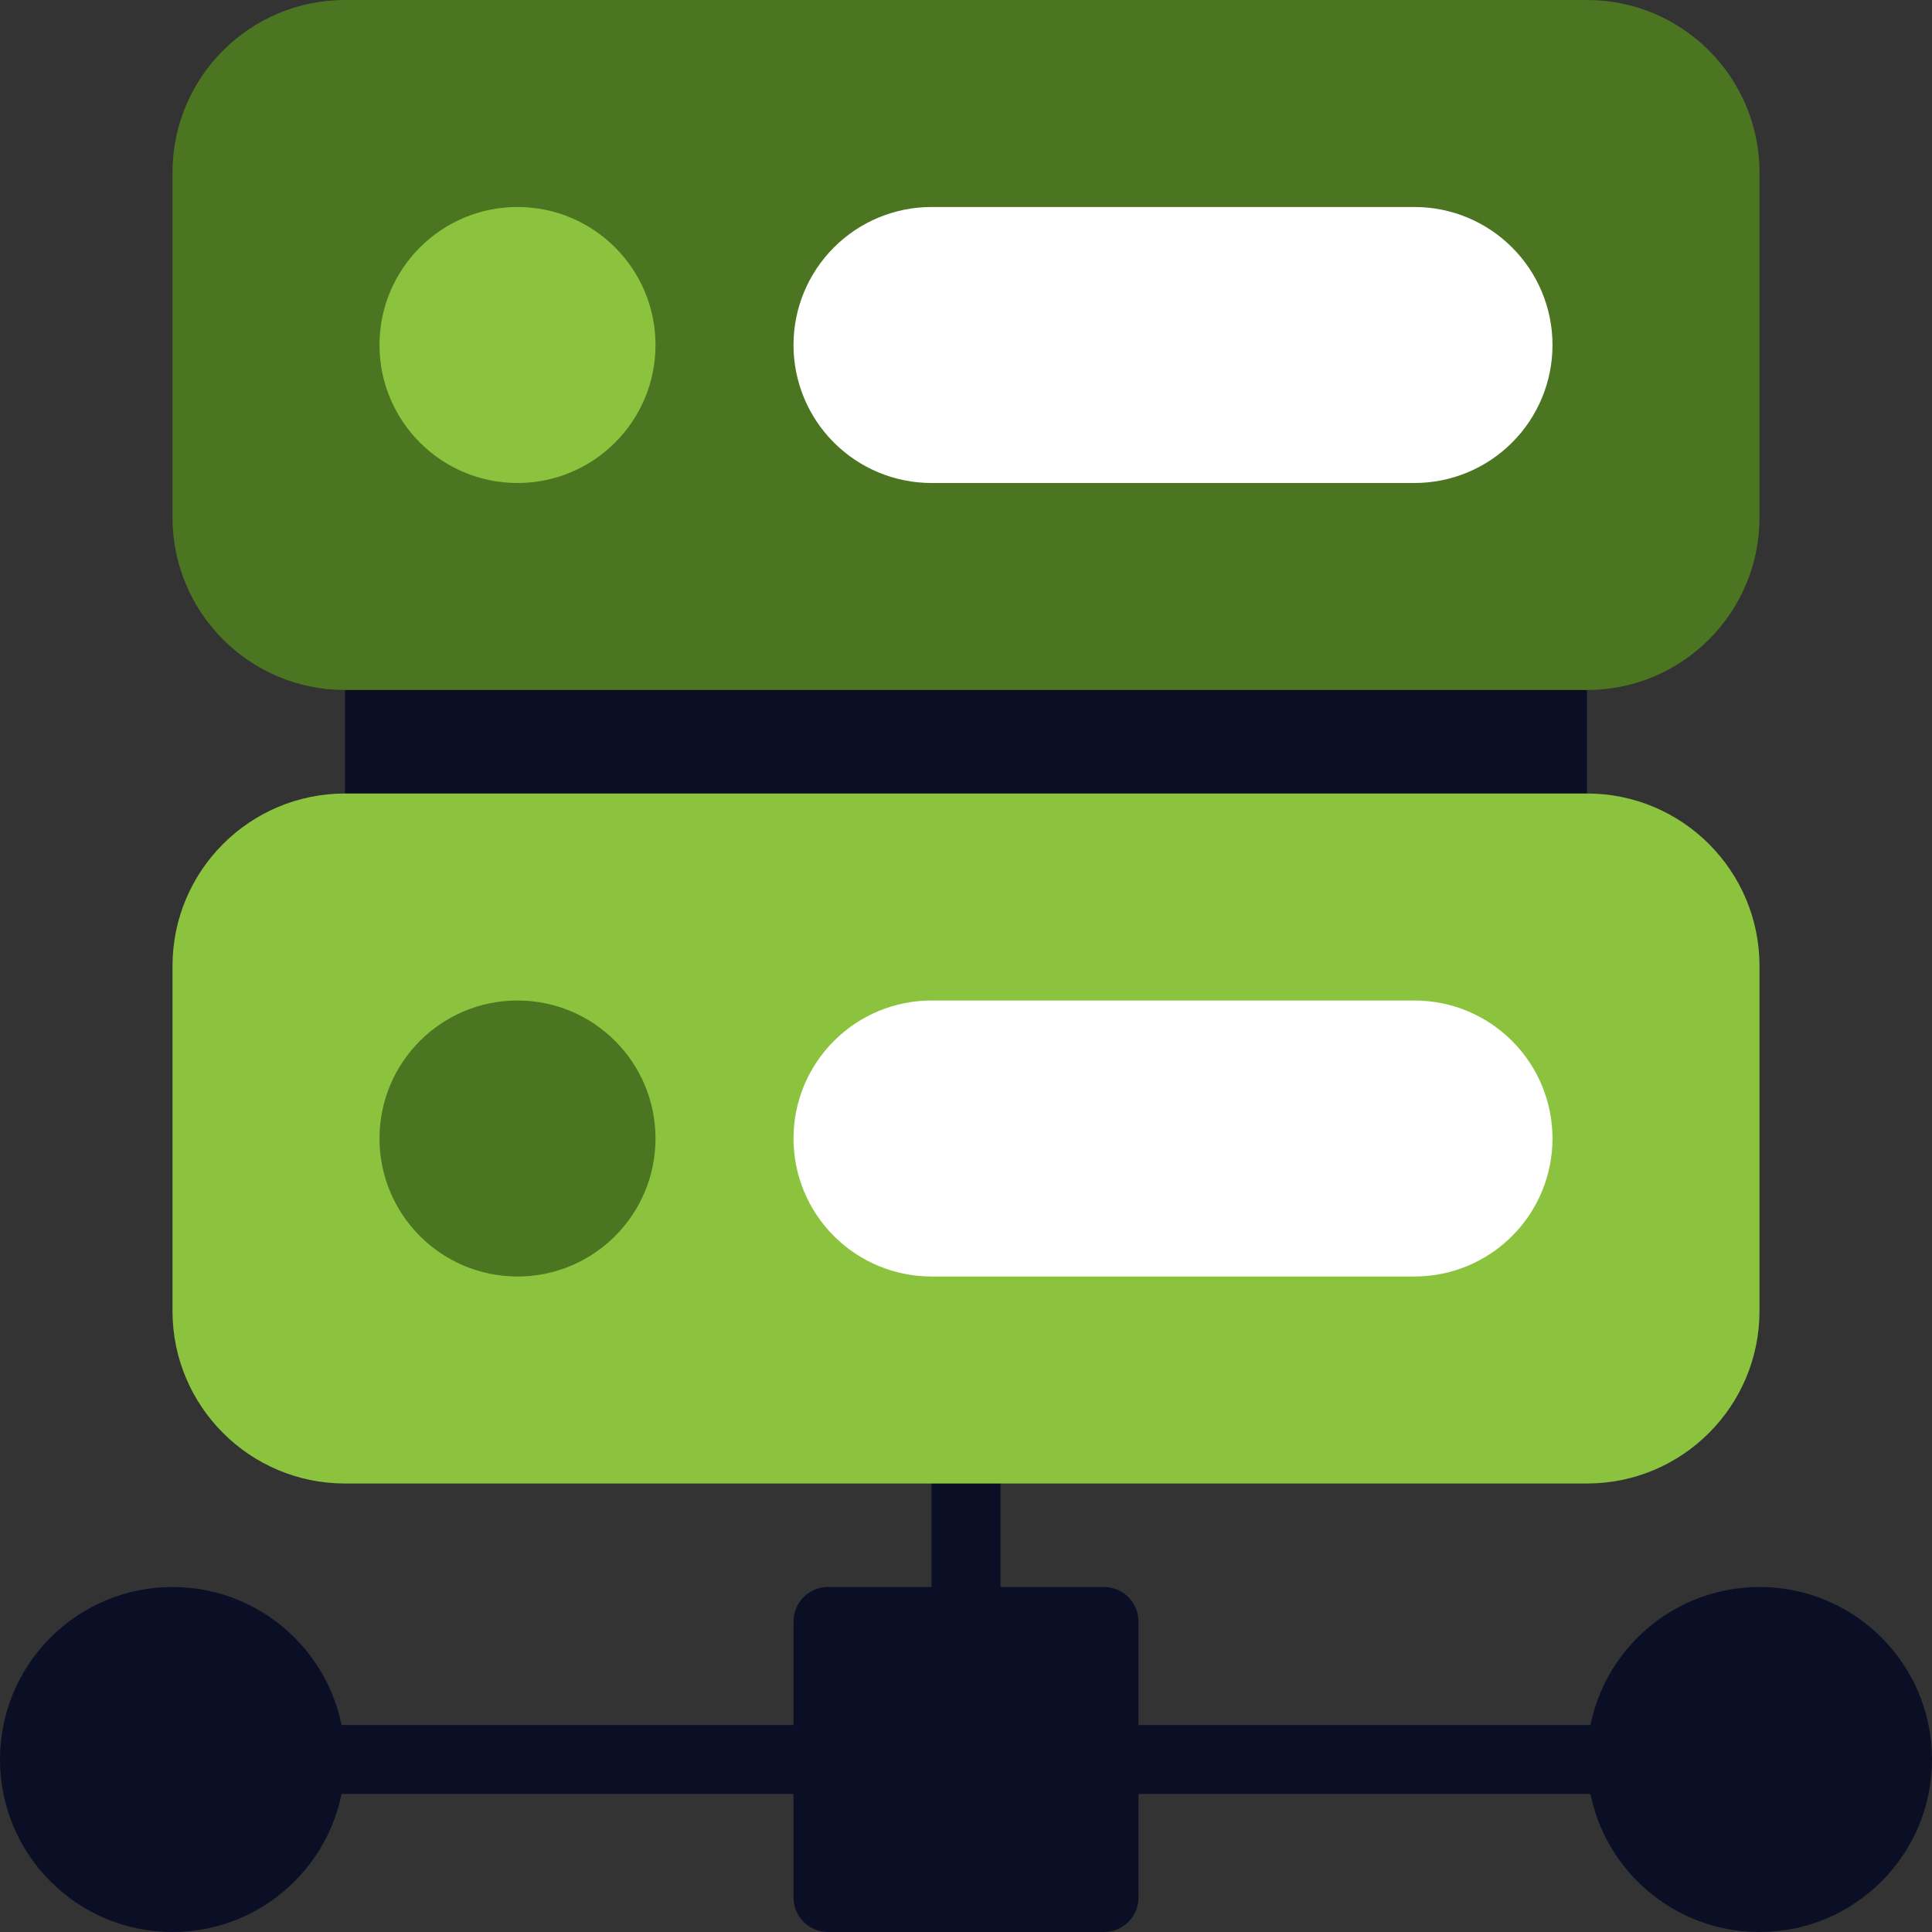 <svg xmlns="http://www.w3.org/2000/svg" width="56" height="56" viewBox="0 0 56 56" fill="none"><rect x="0" y="0" width="56" height="56" fill="#333333" stroke="none"/><path d="M51 56C53.761 56 56 53.761 56 51C56 48.239 53.761 46 51 46C48.239 46 46 48.239 46 51C46 53.761 48.239 56 51 56Z" fill="#0A0F26"></path><path d="M5 56C7.761 56 10 53.761 10 51C10 48.239 7.761 46 5 46C2.239 46 0 48.239 0 51C0 53.761 2.239 56 5 56Z" fill="#0A0F26"></path><path d="M28 41C27.735 41 27.48 41.105 27.293 41.293C27.105 41.48 27 41.735 27 42V47C27 47.265 27.105 47.52 27.293 47.707C27.48 47.895 27.735 48 28 48C28.265 48 28.52 47.895 28.707 47.707C28.895 47.52 29 47.265 29 47V42C29 41.735 28.895 41.48 28.707 41.293C28.52 41.105 28.265 41 28 41Z" fill="#0A0F26"></path><path d="M47 50H32C31.735 50 31.48 50.105 31.293 50.293C31.105 50.48 31 50.735 31 51C31 51.265 31.105 51.52 31.293 51.707C31.48 51.895 31.735 52 32 52H47C47.265 52 47.52 51.895 47.707 51.707C47.895 51.52 48 51.265 48 51C48 50.735 47.895 50.48 47.707 50.293C47.52 50.105 47.265 50 47 50Z" fill="#0A0F26"></path><path d="M24 50H9C8.735 50 8.48 50.105 8.293 50.293C8.105 50.48 8 50.735 8 51C8 51.265 8.105 51.52 8.293 51.707C8.48 51.895 8.735 52 9 52H24C24.265 52 24.52 51.895 24.707 51.707C24.895 51.52 25 51.265 25 51C25 50.735 24.895 50.48 24.707 50.293C24.52 50.105 24.265 50 24 50Z" fill="#0A0F26"></path><path d="M45 18H11C10.448 18 10 18.448 10 19V24C10 24.552 10.448 25 11 25H45C45.552 25 46 24.552 46 24V19C46 18.448 45.552 18 45 18Z" fill="#0A0F26"></path><path d="M46 0H10C7.239 0 5 2.239 5 5V15C5 17.761 7.239 20 10 20H46C48.761 20 51 17.761 51 15V5C51 2.239 48.761 0 46 0Z" fill="#4B7520"></path><path d="M46 23H10C7.239 23 5 25.239 5 28V38C5 40.761 7.239 43 10 43H46C48.761 43 51 40.761 51 38V28C51 25.239 48.761 23 46 23Z" fill="#8BC33E"></path><path d="M41 6H27C25.939 6 24.922 6.421 24.172 7.172C23.421 7.922 23 8.939 23 10C23 11.061 23.421 12.078 24.172 12.828C24.922 13.579 25.939 14 27 14H41C42.061 14 43.078 13.579 43.828 12.828C44.579 12.078 45 11.061 45 10C45 8.939 44.579 7.922 43.828 7.172C43.078 6.421 42.061 6 41 6Z" fill="white"></path><path d="M15 14C17.209 14 19 12.209 19 10C19 7.791 17.209 6 15 6C12.791 6 11 7.791 11 10C11 12.209 12.791 14 15 14Z" fill="#8BC33E"></path><path d="M41 29H27C25.939 29 24.922 29.421 24.172 30.172C23.421 30.922 23 31.939 23 33C23 34.061 23.421 35.078 24.172 35.828C24.922 36.579 25.939 37 27 37H41C42.061 37 43.078 36.579 43.828 35.828C44.579 35.078 45 34.061 45 33C45 31.939 44.579 30.922 43.828 30.172C43.078 29.421 42.061 29 41 29Z" fill="white"></path><path d="M15 37C17.209 37 19 35.209 19 33C19 30.791 17.209 29 15 29C12.791 29 11 30.791 11 33C11 35.209 12.791 37 15 37Z" fill="#4B7520"></path><path d="M32 46H24C23.448 46 23 46.448 23 47V55C23 55.552 23.448 56 24 56H32C32.552 56 33 55.552 33 55V47C33 46.448 32.552 46 32 46Z" fill="#0A0F26"></path></svg>
